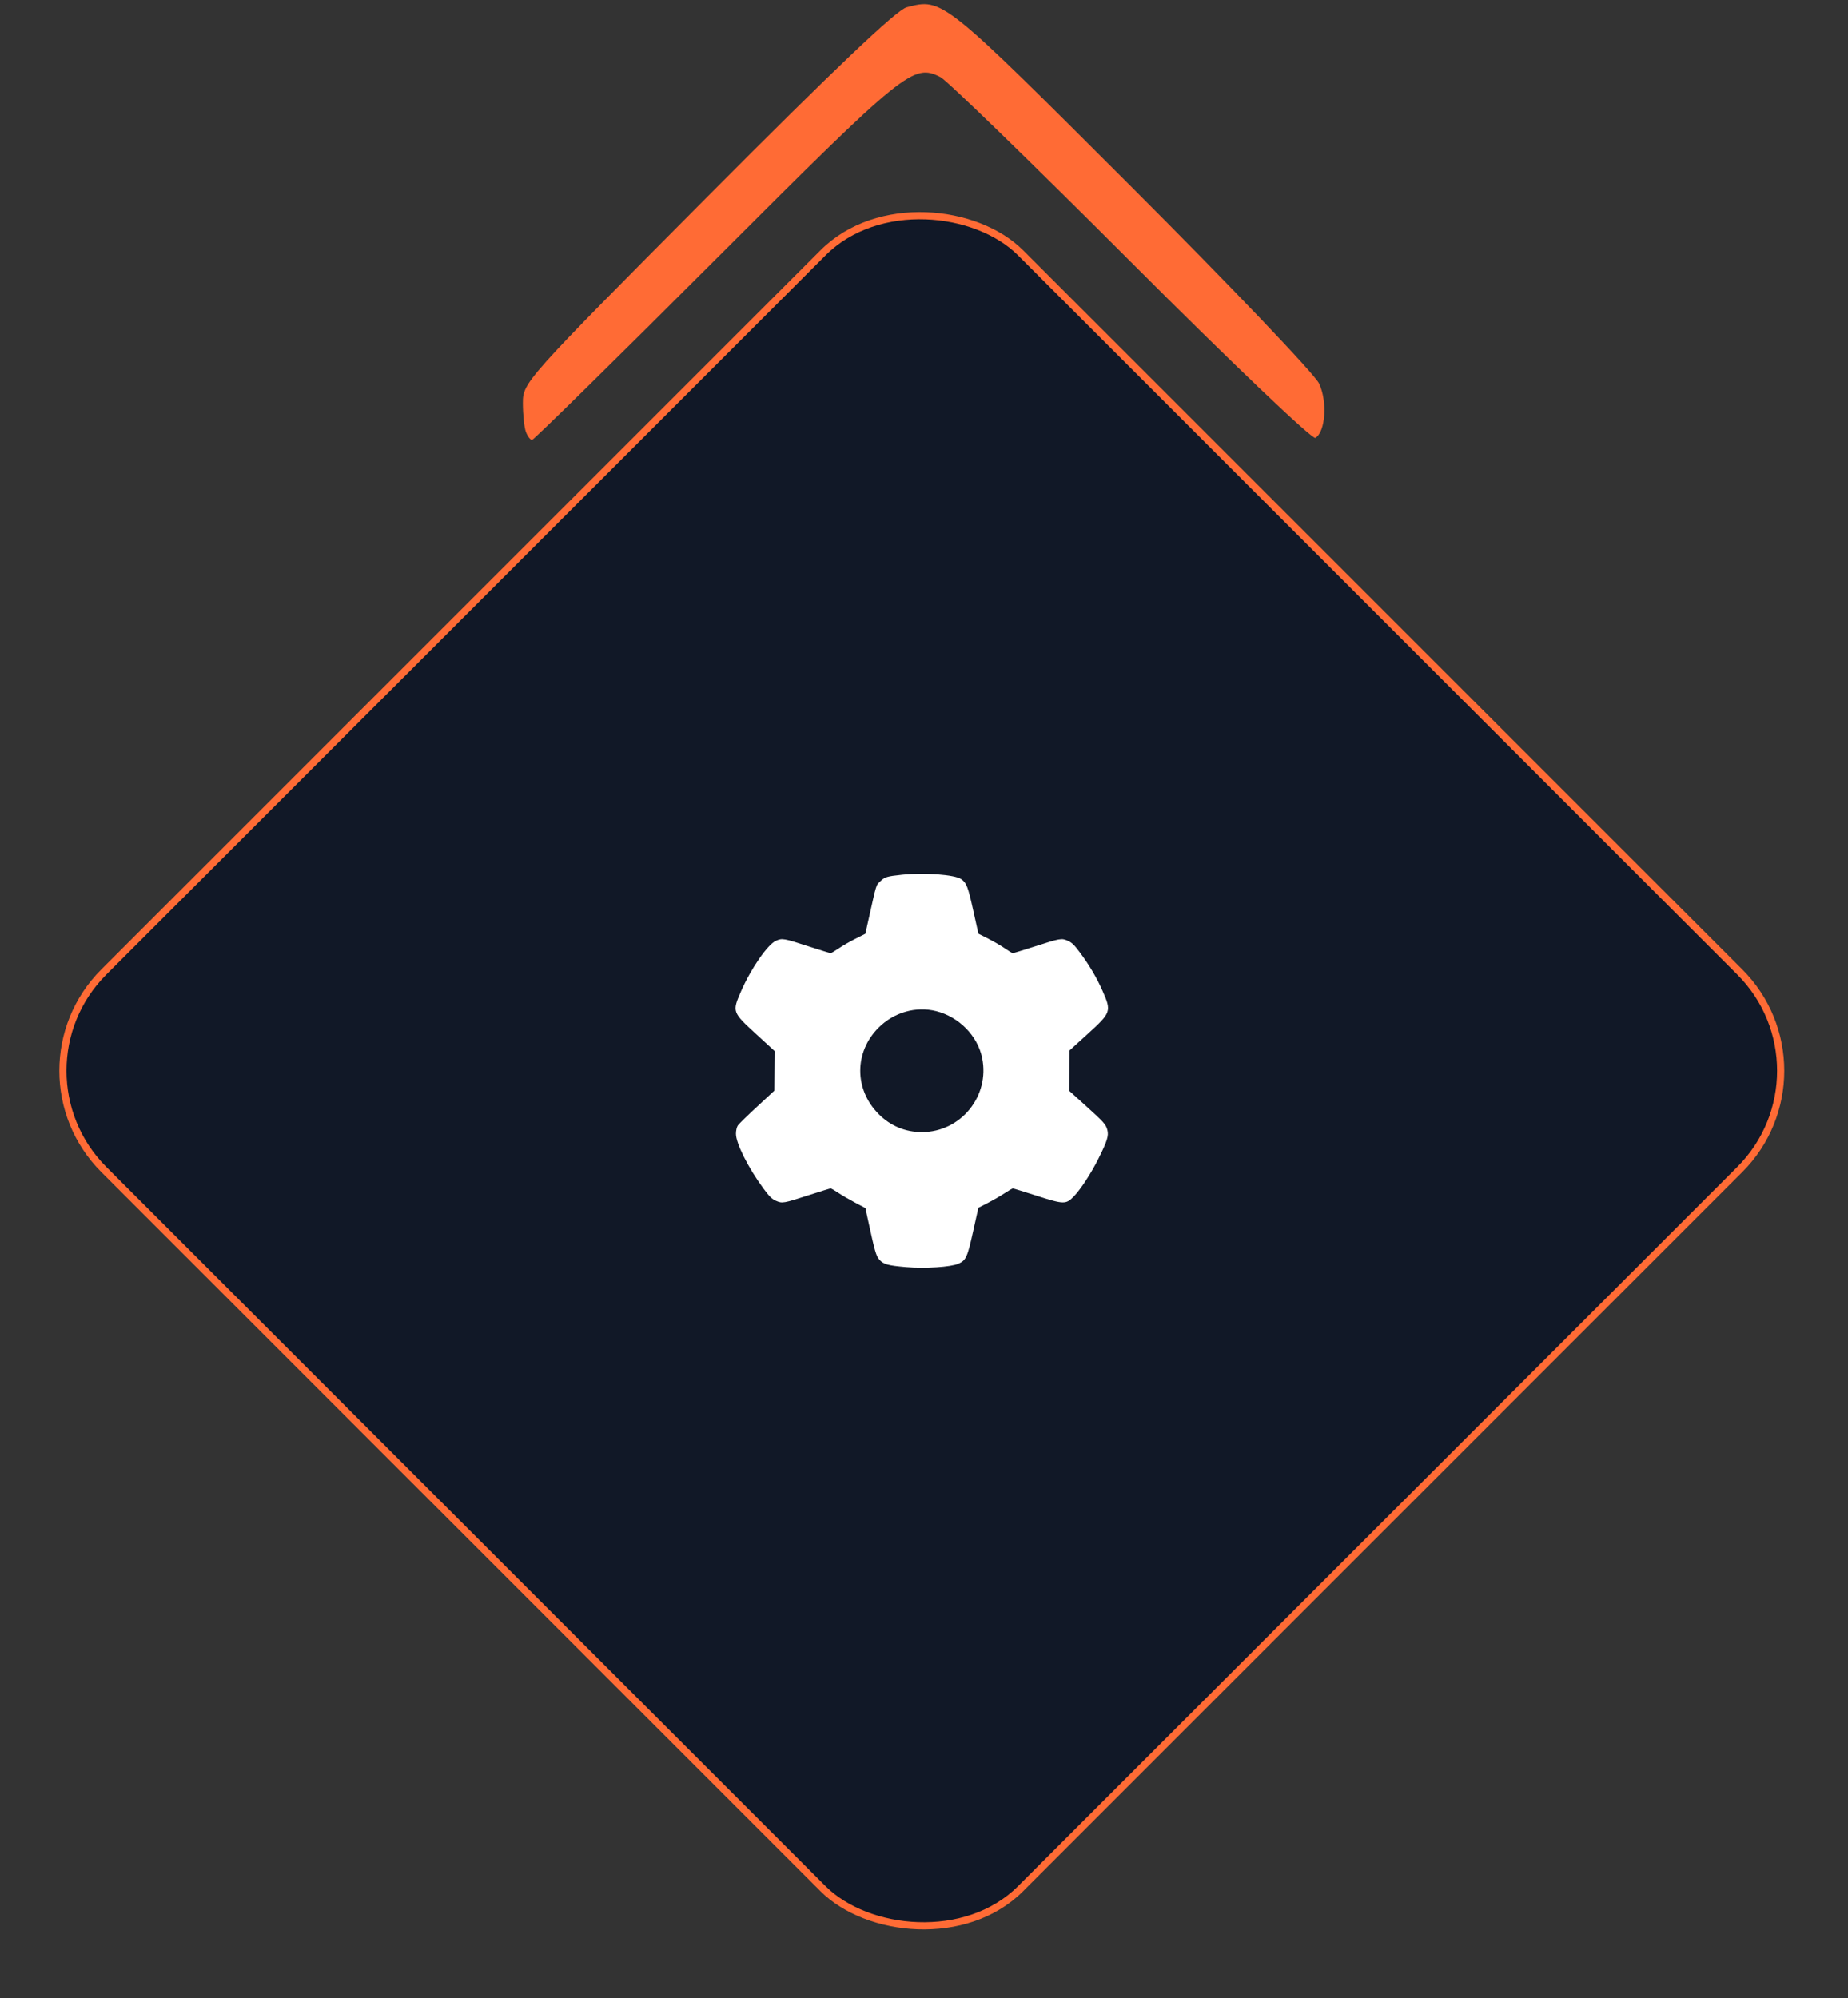 <svg xmlns="http://www.w3.org/2000/svg" width="258" height="279" viewBox="0 0 258 279" fill="none"><rect x="0" y="0" width="258" height="279" fill="#333333" stroke="none"/><path fill-rule="evenodd" clip-rule="evenodd" d="M73.425 60.309C73.191 59.697 73 57.886 73 56.285C73 53.394 73.19 53.182 98.76 27.465C116.532 9.592 125.16 1.39 126.583 1.016C131.585 -0.296 131.526 -0.343 157.978 26.104C171.753 39.877 183.533 52.222 184.154 53.537C185.343 56.053 185.061 60.258 183.644 61.137C183.22 61.401 171.971 50.676 157.911 36.603C144.173 22.851 132.204 11.229 131.314 10.776C127.497 8.831 126.416 9.706 99.965 36.162C86.075 50.055 74.516 61.422 74.28 61.422C74.044 61.422 73.66 60.921 73.425 60.309Z" fill="#FF6B35"></path><rect x="0.707" y="149.493" width="181" height="181" rx="19.5" transform="rotate(-45 0.707 149.493)" fill="#111827"></rect><rect x="0.707" y="149.493" width="181" height="181" rx="19.5" transform="rotate(-45 0.707 149.493)" stroke="#FF6B35"></rect><path fill-rule="evenodd" clip-rule="evenodd" d="M125.912 122.125C123.831 122.344 123.539 122.432 122.919 123.024C122.281 123.634 122.405 123.236 121.242 128.445L120.813 130.371L119.424 131.067C118.661 131.449 117.606 132.057 117.081 132.418C116.555 132.778 116.053 133.073 115.966 133.073C115.878 133.073 114.536 132.661 112.982 132.158C109.381 130.991 109.208 130.961 108.332 131.347C107.162 131.864 104.827 135.244 103.448 138.419C102.211 141.267 102.226 141.309 105.561 144.372L108.148 146.747L108.127 149.511L108.107 152.275L105.688 154.512C104.358 155.742 103.153 156.919 103.011 157.127C102.858 157.352 102.749 157.822 102.745 158.284C102.732 159.623 104.486 163.106 106.629 165.998C107.413 167.056 107.769 167.402 108.325 167.648C109.209 168.038 109.377 168.009 112.982 166.841C114.536 166.337 115.878 165.925 115.966 165.925C116.053 165.925 116.521 166.193 117.005 166.52C117.49 166.847 118.547 167.464 119.354 167.891L120.823 168.668L121.168 170.265C122.122 174.68 122.312 175.346 122.76 175.856C123.338 176.513 123.95 176.684 126.516 176.905C129.142 177.132 132.745 176.898 133.802 176.431C134.861 175.964 135.055 175.538 135.86 171.909L136.589 168.624L137.903 167.95C138.626 167.58 139.679 166.972 140.242 166.601C140.807 166.229 141.333 165.925 141.413 165.925C141.493 165.925 142.979 166.381 144.716 166.939C148.51 168.157 148.82 168.165 149.899 167.057C150.861 166.07 152.317 163.84 153.354 161.766C154.577 159.323 154.815 158.558 154.602 157.768C154.386 156.969 154.133 156.687 151.477 154.285L149.264 152.284L149.287 149.476L149.31 146.669L151.783 144.42C155.152 141.354 155.198 141.223 153.918 138.32C153.117 136.505 152.096 134.772 150.783 133C149.999 131.942 149.643 131.596 149.086 131.35C148.205 130.961 148.048 130.988 144.413 132.158C142.85 132.661 141.496 133.073 141.405 133.073C141.314 133.073 140.82 132.779 140.306 132.419C139.792 132.059 138.747 131.449 137.983 131.063L136.595 130.361L135.873 127.107C135.136 123.785 134.936 123.267 134.192 122.738C133.309 122.111 129.044 121.795 125.912 122.125ZM130.722 141.174C133.897 141.982 136.476 144.613 137.115 147.694C138.222 153.027 134.138 158.059 128.706 158.059C126.388 158.059 124.336 157.205 122.683 155.553C119.246 152.117 119.238 146.891 122.665 143.471C124.813 141.327 127.885 140.451 130.722 141.174Z" fill="white"></path></svg>